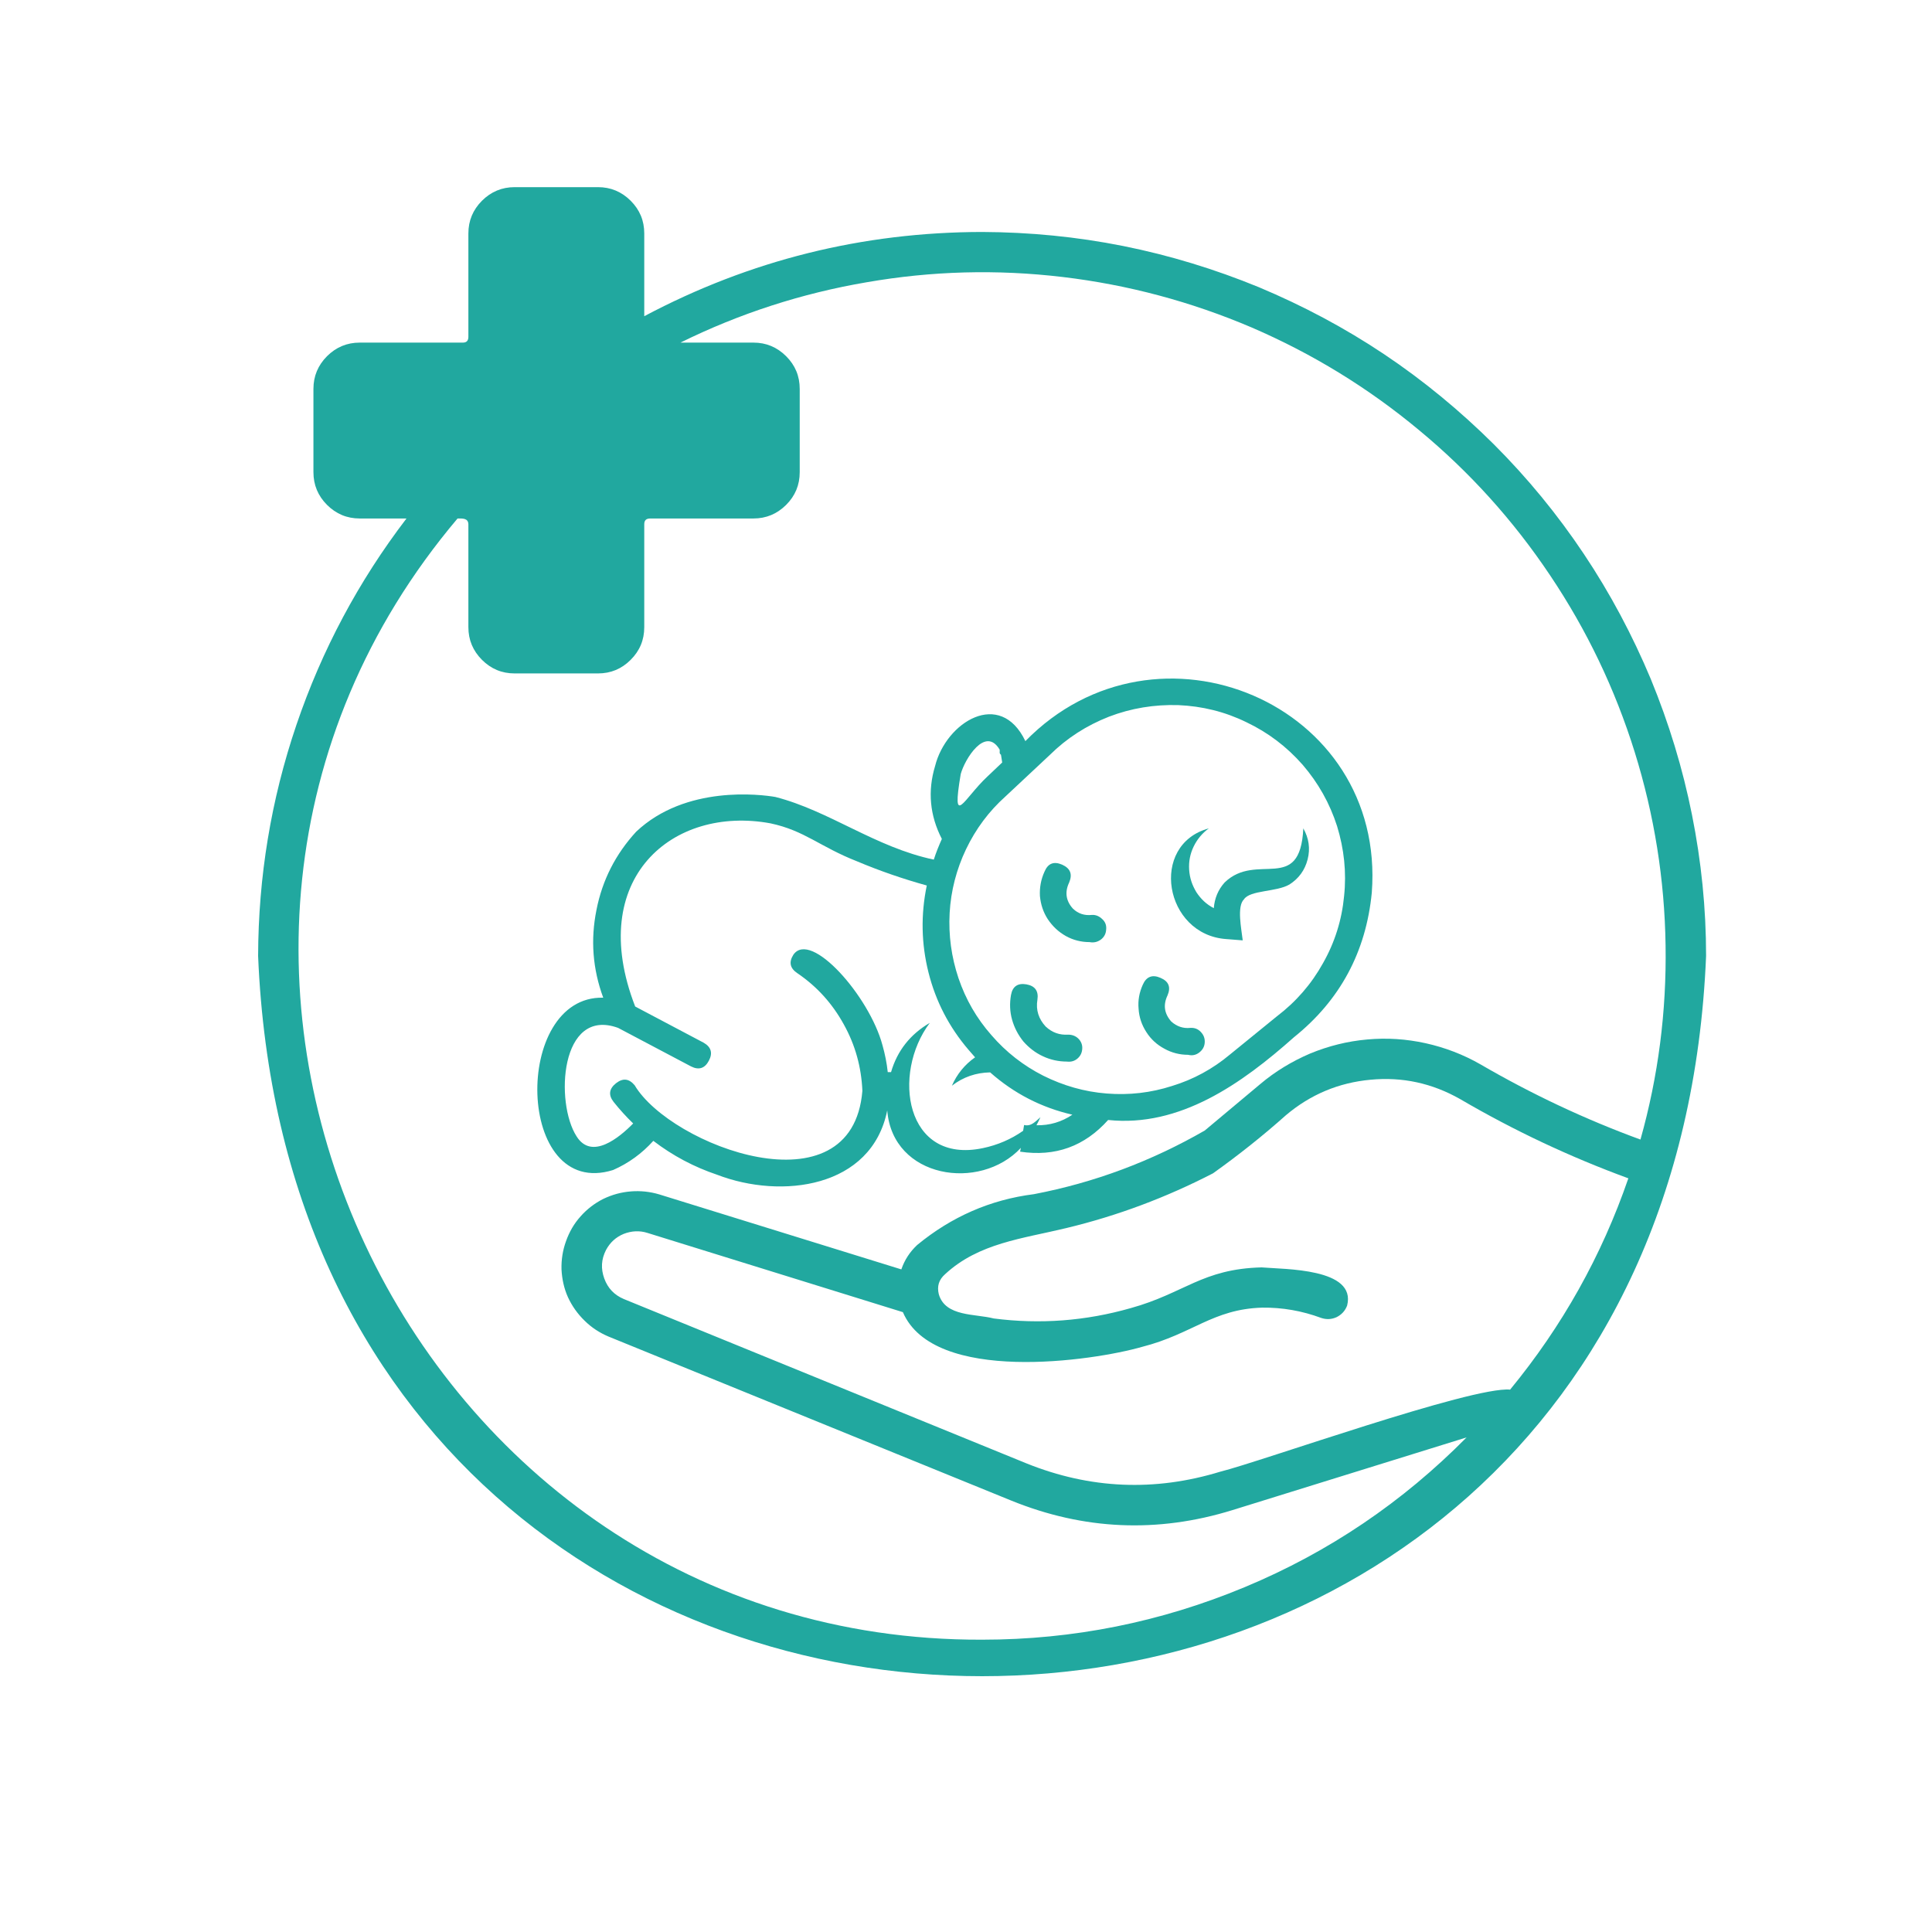 <svg xmlns="http://www.w3.org/2000/svg" xmlns:xlink="http://www.w3.org/1999/xlink" width="40" zoomAndPan="magnify" viewBox="0 0 30 30" height="40" preserveAspectRatio="xMidYMid meet" version="1.0"><defs><clipPath id="8659c0af1f"><path d="M 4 2.902 L 26.738 2.902 L 26.738 27 L 4 27 Z M 4 2.902 " clip-rule="nonzero"/></clipPath></defs><path fill="#21a89f" d="M 9.52 18.168 C 9.762 18.062 9.969 17.91 10.145 17.715 C 10.445 17.945 10.777 18.121 11.137 18.242 C 12.133 18.625 13.535 18.449 13.777 17.242 C 13.859 18.297 15.215 18.508 15.852 17.824 L 15.84 17.883 C 16.387 17.965 16.84 17.801 17.207 17.391 C 18.32 17.508 19.281 16.828 20.094 16.105 C 20.809 15.531 21.211 14.781 21.301 13.863 C 21.527 10.922 17.961 9.422 15.922 11.508 C 15.531 10.691 14.691 11.211 14.52 11.895 C 14.402 12.285 14.438 12.664 14.625 13.027 C 14.578 13.133 14.535 13.238 14.5 13.348 C 13.59 13.156 12.879 12.59 12.039 12.375 C 11.812 12.336 10.648 12.188 9.879 12.914 C 9.559 13.262 9.352 13.668 9.262 14.129 C 9.168 14.594 9.203 15.047 9.367 15.492 C 7.953 15.457 8.004 18.641 9.52 18.168 Z M 16.301 11.723 C 16.566 11.461 16.871 11.266 17.219 11.129 C 17.566 10.996 17.926 10.938 18.297 10.949 C 18.668 10.965 19.02 11.051 19.355 11.215 C 19.691 11.375 19.98 11.594 20.227 11.875 C 20.469 12.156 20.648 12.473 20.762 12.828 C 20.871 13.184 20.91 13.543 20.871 13.914 C 20.836 14.285 20.727 14.633 20.543 14.957 C 20.363 15.281 20.125 15.555 19.828 15.781 L 19.098 16.375 C 18.832 16.598 18.531 16.762 18.199 16.863 C 17.871 16.969 17.531 17.008 17.184 16.98 C 16.84 16.953 16.512 16.859 16.199 16.703 C 15.891 16.547 15.621 16.336 15.395 16.074 C 15.164 15.812 14.996 15.52 14.883 15.188 C 14.773 14.859 14.727 14.523 14.746 14.176 C 14.766 13.828 14.852 13.5 15 13.188 C 15.152 12.871 15.355 12.598 15.613 12.367 Z M 14.918 12.02 C 14.98 11.789 15.301 11.266 15.523 11.641 C 15.527 11.676 15.512 11.699 15.543 11.719 C 15.551 11.762 15.555 11.801 15.562 11.84 L 15.328 12.062 C 14.965 12.402 14.773 12.883 14.918 12.02 Z M 8.953 17.645 C 8.617 17.125 8.695 15.633 9.598 15.961 L 10.73 16.559 C 10.852 16.621 10.945 16.59 11.008 16.469 C 11.07 16.352 11.043 16.258 10.926 16.191 L 9.863 15.629 C 9.09 13.637 10.449 12.504 11.965 12.785 C 12.496 12.898 12.73 13.148 13.309 13.375 C 13.66 13.523 14.023 13.648 14.391 13.75 C 14.297 14.203 14.305 14.652 14.418 15.102 C 14.531 15.551 14.738 15.949 15.039 16.301 C 15.047 16.312 15.129 16.406 15.141 16.418 C 14.98 16.531 14.859 16.68 14.781 16.859 C 14.957 16.723 15.156 16.656 15.375 16.652 C 15.746 16.98 16.172 17.199 16.652 17.309 C 16.484 17.422 16.297 17.477 16.094 17.473 C 16.117 17.43 16.137 17.391 16.156 17.348 C 16.078 17.414 16.012 17.496 15.902 17.469 L 15.887 17.559 C 15.699 17.691 15.488 17.781 15.262 17.828 C 14.055 18.082 13.844 16.672 14.438 15.883 C 14.137 16.059 13.934 16.312 13.836 16.648 L 13.785 16.648 C 13.77 16.508 13.742 16.367 13.703 16.23 C 13.5 15.469 12.59 14.438 12.32 14.824 C 12.246 14.941 12.266 15.035 12.383 15.113 C 12.688 15.32 12.926 15.586 13.102 15.906 C 13.281 16.227 13.375 16.57 13.391 16.938 C 13.234 18.855 10.414 17.793 9.855 16.852 C 9.766 16.746 9.672 16.738 9.566 16.82 C 9.457 16.906 9.445 17.004 9.527 17.109 C 9.621 17.227 9.723 17.34 9.832 17.445 C 9.617 17.664 9.188 18.02 8.953 17.645 Z M 8.953 17.645 " fill-opacity="1" fill-rule="nonzero"/><path fill="#21a89f" d="M 19.043 14.582 L 19.297 14.602 C 19.277 14.426 19.203 14.074 19.316 13.965 C 19.41 13.82 19.824 13.852 20.023 13.734 C 20.168 13.641 20.262 13.512 20.305 13.344 C 20.348 13.176 20.324 13.016 20.238 12.863 C 20.188 13.891 19.516 13.219 19.016 13.703 C 18.914 13.816 18.859 13.953 18.848 14.102 C 18.734 14.043 18.648 13.961 18.578 13.855 C 18.512 13.746 18.473 13.633 18.465 13.504 C 18.457 13.379 18.48 13.258 18.535 13.145 C 18.59 13.031 18.668 12.938 18.77 12.863 C 17.84 13.117 18.078 14.516 19.043 14.582 Z M 19.043 14.582 " fill-opacity="1" fill-rule="nonzero"/><path fill="#21a89f" d="M 16.918 14.629 C 16.984 14.641 17.039 14.629 17.094 14.59 C 17.145 14.551 17.172 14.5 17.176 14.438 C 17.184 14.371 17.164 14.316 17.117 14.273 C 17.07 14.227 17.016 14.203 16.953 14.207 C 16.84 14.219 16.742 14.188 16.66 14.109 C 16.551 13.988 16.531 13.852 16.602 13.703 C 16.656 13.574 16.621 13.484 16.492 13.426 C 16.363 13.371 16.273 13.406 16.219 13.535 C 16.164 13.656 16.141 13.781 16.148 13.914 C 16.16 14.043 16.199 14.164 16.27 14.273 C 16.344 14.383 16.434 14.469 16.551 14.535 C 16.664 14.598 16.789 14.629 16.918 14.629 Z M 16.918 14.629 " fill-opacity="1" fill-rule="nonzero"/><path fill="#21a89f" d="M 18.449 16.379 C 18.512 16.395 18.57 16.383 18.621 16.344 C 18.672 16.305 18.703 16.254 18.707 16.188 C 18.711 16.125 18.691 16.07 18.645 16.023 C 18.602 15.977 18.547 15.957 18.484 15.961 C 18.371 15.973 18.273 15.938 18.188 15.863 C 18.078 15.738 18.059 15.605 18.129 15.457 C 18.184 15.328 18.148 15.238 18.02 15.184 C 17.895 15.129 17.801 15.164 17.746 15.289 C 17.691 15.41 17.668 15.535 17.68 15.664 C 17.688 15.797 17.73 15.918 17.801 16.027 C 17.871 16.137 17.965 16.223 18.082 16.285 C 18.195 16.348 18.32 16.379 18.449 16.379 Z M 18.449 16.379 " fill-opacity="1" fill-rule="nonzero"/><path fill="#21a89f" d="M 16.566 16.484 C 16.629 16.492 16.684 16.477 16.73 16.438 C 16.777 16.398 16.801 16.348 16.805 16.285 C 16.809 16.227 16.789 16.172 16.746 16.129 C 16.703 16.086 16.648 16.066 16.586 16.066 C 16.453 16.074 16.34 16.035 16.238 15.941 C 16.129 15.824 16.082 15.684 16.109 15.523 C 16.129 15.391 16.074 15.309 15.938 15.285 C 15.805 15.262 15.723 15.316 15.699 15.449 C 15.676 15.578 15.68 15.707 15.715 15.832 C 15.75 15.957 15.809 16.07 15.891 16.172 C 15.977 16.27 16.078 16.348 16.195 16.402 C 16.312 16.457 16.438 16.484 16.566 16.484 Z M 16.566 16.484 " fill-opacity="1" fill-rule="nonzero"/><g clip-path="url(#8659c0af1f)"><path fill="#21a89f" d="M 15.25 3.602 C 13.395 3.605 11.645 4.039 10.004 4.91 L 10.004 3.625 C 10.004 3.426 9.934 3.258 9.793 3.117 C 9.652 2.977 9.484 2.906 9.285 2.906 L 7.992 2.906 C 7.793 2.906 7.625 2.977 7.484 3.117 C 7.344 3.258 7.273 3.426 7.273 3.625 L 7.273 5.23 C 7.273 5.289 7.246 5.32 7.188 5.32 L 5.586 5.32 C 5.387 5.32 5.219 5.391 5.078 5.531 C 4.938 5.672 4.867 5.84 4.867 6.039 L 4.867 7.332 C 4.867 7.531 4.938 7.699 5.078 7.84 C 5.219 7.98 5.387 8.051 5.586 8.051 L 6.312 8.051 C 5.566 9.027 4.996 10.098 4.602 11.258 C 4.207 12.422 4.012 13.617 4.008 14.844 C 4.625 29.754 25.875 29.758 26.492 14.844 C 26.492 14.105 26.418 13.375 26.273 12.652 C 26.129 11.93 25.914 11.227 25.633 10.543 C 25.348 9.863 25.004 9.215 24.594 8.602 C 24.184 7.988 23.719 7.422 23.195 6.898 C 22.672 6.379 22.105 5.91 21.492 5.5 C 20.879 5.09 20.23 4.746 19.551 4.461 C 18.867 4.18 18.164 3.965 17.441 3.82 C 16.719 3.676 15.988 3.605 15.25 3.602 Z M 15.25 25.461 C 6.32 25.492 1.344 14.867 7.105 8.051 C 7.18 8.051 7.27 8.043 7.273 8.141 L 7.273 9.738 C 7.273 9.938 7.344 10.105 7.484 10.246 C 7.625 10.387 7.793 10.457 7.992 10.457 L 9.285 10.457 C 9.484 10.457 9.652 10.387 9.793 10.246 C 9.934 10.105 10.004 9.938 10.004 9.738 L 10.004 8.141 C 10.004 8.078 10.035 8.051 10.098 8.051 L 11.699 8.051 C 11.898 8.051 12.066 7.98 12.207 7.84 C 12.348 7.699 12.418 7.531 12.418 7.332 L 12.418 6.039 C 12.418 5.84 12.348 5.672 12.207 5.531 C 12.066 5.391 11.898 5.32 11.699 5.32 L 10.566 5.32 C 11.484 4.867 12.449 4.555 13.457 4.383 C 14.469 4.207 15.48 4.18 16.5 4.301 C 17.516 4.422 18.496 4.684 19.438 5.086 C 20.379 5.492 21.242 6.02 22.031 6.676 C 22.82 7.328 23.5 8.082 24.07 8.934 C 24.641 9.785 25.078 10.699 25.383 11.676 C 25.688 12.656 25.848 13.656 25.863 14.68 C 25.879 15.703 25.75 16.711 25.473 17.695 C 24.609 17.379 23.781 16.988 22.988 16.527 C 22.723 16.375 22.438 16.266 22.137 16.199 C 21.836 16.133 21.535 16.113 21.23 16.141 C 20.922 16.168 20.629 16.242 20.344 16.359 C 20.062 16.48 19.801 16.637 19.566 16.836 L 18.707 17.555 C 17.879 18.031 16.996 18.363 16.055 18.543 C 15.375 18.629 14.773 18.895 14.242 19.332 C 14.129 19.438 14.047 19.562 13.996 19.711 L 10.238 18.547 C 10.094 18.504 9.945 18.488 9.797 18.5 C 9.645 18.512 9.504 18.551 9.367 18.617 C 9.234 18.684 9.113 18.777 9.016 18.887 C 8.914 19 8.84 19.129 8.789 19.273 C 8.738 19.414 8.715 19.559 8.719 19.711 C 8.727 19.863 8.758 20.008 8.82 20.145 C 8.883 20.281 8.969 20.402 9.078 20.508 C 9.184 20.613 9.309 20.695 9.449 20.754 L 15.703 23.301 C 16.828 23.758 17.973 23.809 19.137 23.449 L 22.773 22.32 C 21.781 23.324 20.633 24.102 19.328 24.645 C 18.023 25.188 16.664 25.461 15.25 25.461 Z M 14.02 20.375 C 14.5 21.496 16.973 21.133 17.734 20.914 C 18.516 20.715 18.832 20.328 19.598 20.305 C 19.914 20.301 20.219 20.355 20.516 20.465 C 20.598 20.492 20.676 20.488 20.754 20.453 C 20.832 20.414 20.887 20.355 20.918 20.273 C 21.066 19.691 19.949 19.711 19.59 19.68 C 18.668 19.703 18.391 20.082 17.559 20.312 C 16.859 20.512 16.152 20.566 15.43 20.473 C 15.145 20.398 14.68 20.449 14.578 20.098 C 14.547 19.973 14.578 19.871 14.676 19.785 C 15.199 19.301 15.879 19.234 16.555 19.07 C 17.352 18.879 18.109 18.594 18.836 18.219 C 19.23 17.938 19.609 17.637 19.969 17.316 C 20.348 16.996 20.785 16.812 21.281 16.766 C 21.777 16.719 22.238 16.82 22.672 17.066 C 23.508 17.555 24.379 17.965 25.285 18.297 C 24.871 19.5 24.258 20.594 23.449 21.578 C 22.859 21.523 19.57 22.699 18.949 22.852 C 17.93 23.164 16.926 23.121 15.938 22.723 L 9.688 20.172 C 9.539 20.109 9.438 20.004 9.383 19.852 C 9.328 19.699 9.336 19.555 9.41 19.41 C 9.473 19.293 9.562 19.211 9.684 19.16 C 9.805 19.113 9.93 19.105 10.055 19.145 Z M 14.02 20.375 " fill-opacity="1" fill-rule="nonzero"/></g></svg>